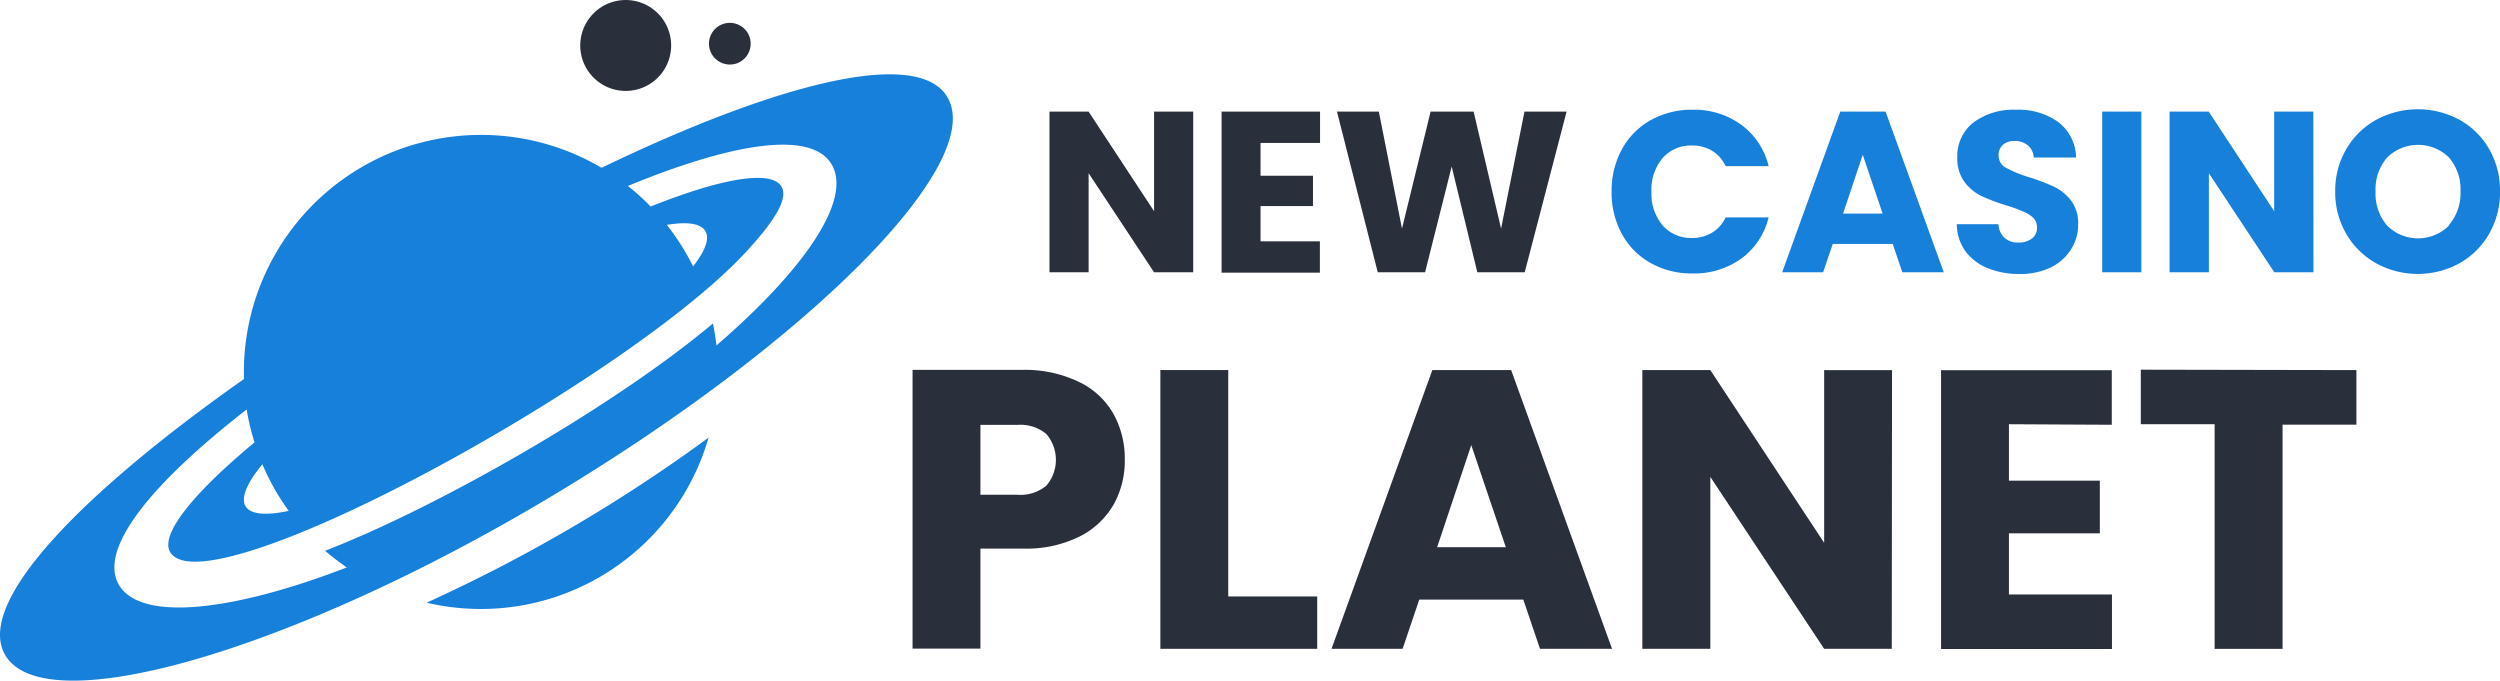 <svg xmlns="http://www.w3.org/2000/svg" viewBox="0 0 412.52 112.29"><defs><style>.cls-1{fill:#2a303b;}.cls-2{fill:#1780da;}</style></defs><title>Asset 7</title><g id="Layer_2" data-name="Layer 2"><g id="Layer_1-2" data-name="Layer 1"><path class="cls-1" d="M105.52,14.65A7.5,7.5,0,1,0,96.1,9.78,7.5,7.5,0,0,0,105.52,14.65Z"/><path class="cls-1" d="M121.47,10.49a3.44,3.44,0,1,0-4.32-2.23A3.45,3.45,0,0,0,121.47,10.49Z"/><path class="cls-2" d="M116.92,72.21A261.57,261.57,0,0,1,70.39,99.45,39.11,39.11,0,0,0,116.92,72.21Z"/><path class="cls-2" d="M156.26,15.92c-5-8.1-28.21-2.11-57,11.77a39.13,39.13,0,0,0-59,34.85C12.81,81.87-4.29,99.78.94,108.22c6.79,11,47.76-1,90-26.29S163.05,26.89,156.26,15.92ZM47.64,84.3c-3.73.79-6.27.61-7.11-.75s.19-3.85,2.77-6.94A38.79,38.79,0,0,0,47.64,84.3ZM118.22,57c-.14-1.21-.33-2.42-.58-3.63-16.42,13.8-45.59,30.41-64,37.51a41.13,41.13,0,0,0,3.59,2.75c-18.87,7.28-33.84,8.94-37.53,3S25,79.77,40.7,67.57A38.61,38.61,0,0,0,42,73C31.85,81.41,26.32,88.26,28.1,91.14c6,9.65,75.43-28.33,95-49.57,4.69-5.08,7.06-8.82,5.83-10.81-1.73-2.79-10-1.3-21.57,3.32a38.75,38.75,0,0,0-3.75-3.4c17-7,30.08-9.25,33.55-3.66C140.76,32.82,132.79,44.44,118.22,57Zm-8.17-19.9c3.31-.54,5.54-.26,6.32,1s0,3.29-2,5.86A39.41,39.41,0,0,0,110.05,37.13Z"/><path class="cls-1" d="M196.89,44.93h-6.46l-10.8-16.35V44.93h-6.46V18.42h6.46l10.8,16.43V18.42h6.46Z"/><path class="cls-1" d="M208,23.59V29h8.65v5H208v5.82h9.79v5.17H201.57V18.42h16.25v5.17Z"/><path class="cls-1" d="M258.5,18.42l-6.91,26.51h-7.82l-4.23-17.45-4.39,17.45h-7.81l-6.73-26.51h6.91l3.82,19.3,4.72-19.3h7.1l4.53,19.3,3.86-19.3Z"/><path class="cls-2" d="M267.63,24.63a12.16,12.16,0,0,1,4.74-4.8,13.84,13.84,0,0,1,6.89-1.72,13.16,13.16,0,0,1,8.09,2.5,11.91,11.91,0,0,1,4.49,6.8h-7.1a5.76,5.76,0,0,0-2.25-2.54,6.3,6.3,0,0,0-3.3-.86,6.2,6.2,0,0,0-4.84,2.07,8.08,8.08,0,0,0-1.85,5.56,8.07,8.07,0,0,0,1.85,5.55,6.21,6.21,0,0,0,4.84,2.08,6.31,6.31,0,0,0,3.3-.87,5.79,5.79,0,0,0,2.25-2.53h7.1a11.86,11.86,0,0,1-4.49,6.78,13.27,13.27,0,0,1-8.09,2.47,13.74,13.74,0,0,1-6.89-1.72,12.11,12.11,0,0,1-4.74-4.78,14.17,14.17,0,0,1-1.7-7A14.29,14.29,0,0,1,267.63,24.63Z"/><path class="cls-2" d="M312.31,40.25h-9.89l-1.59,4.68h-6.76l9.59-26.51h7.48l9.6,26.51H313.9Zm-1.66-5-3.28-9.71-3.25,9.71Z"/><path class="cls-2" d="M328,44.25a8.52,8.52,0,0,1-3.69-2.79A7.71,7.71,0,0,1,322.89,37h6.87a3.36,3.36,0,0,0,1,2.25,3.28,3.28,0,0,0,2.26.77,3.56,3.56,0,0,0,2.27-.66,2.22,2.22,0,0,0,.83-1.83,2.18,2.18,0,0,0-.66-1.63,5.26,5.26,0,0,0-1.63-1,24.12,24.12,0,0,0-2.74-1,31.12,31.12,0,0,1-4.19-1.58A7.71,7.71,0,0,1,324.14,30a6.52,6.52,0,0,1-1.17-4,7,7,0,0,1,2.68-5.8,11.06,11.06,0,0,1,7-2.09,11.19,11.19,0,0,1,7.06,2.09A7.53,7.53,0,0,1,342.57,26h-7a2.72,2.72,0,0,0-.94-2,3.33,3.33,0,0,0-2.23-.74,2.81,2.81,0,0,0-1.89.62,2.26,2.26,0,0,0-.72,1.8,2.23,2.23,0,0,0,1.21,2,19.66,19.66,0,0,0,3.78,1.55A35,35,0,0,1,339,30.84a8,8,0,0,1,2.78,2.31A6.15,6.15,0,0,1,342.91,37a7.58,7.58,0,0,1-1.15,4.11,8.1,8.1,0,0,1-3.34,3,11.5,11.5,0,0,1-5.18,1.1A13.59,13.59,0,0,1,328,44.25Z"/><path class="cls-2" d="M353.34,18.42V44.93h-6.46V18.42Z"/><path class="cls-2" d="M381.74,44.93h-6.46l-10.8-16.35V44.93H358V18.42h6.46l10.8,16.43V18.42h6.46Z"/><path class="cls-2" d="M392.11,43.46a13,13,0,0,1-4.95-4.86,13.54,13.54,0,0,1-1.83-7,13.45,13.45,0,0,1,1.83-7,13,13,0,0,1,4.95-4.84,14.45,14.45,0,0,1,13.71,0,12.75,12.75,0,0,1,4.91,4.84,13.62,13.62,0,0,1,1.79,7,13.63,13.63,0,0,1-1.81,7,12.87,12.87,0,0,1-4.91,4.86,14.33,14.33,0,0,1-13.69,0Zm11.94-6.27A8,8,0,0,0,406,31.6a8,8,0,0,0-1.9-5.61,7.27,7.27,0,0,0-10.2,0,8,8,0,0,0-1.91,5.63,8,8,0,0,0,1.91,5.61,7.24,7.24,0,0,0,10.2,0Z"/><path class="cls-1" d="M183.8,83.18a13.4,13.4,0,0,1-5.64,5.34,19.76,19.76,0,0,1-9.43,2h-6.95v16.51h-11.2v-46h18.15A20.58,20.58,0,0,1,178,63a12.93,12.93,0,0,1,5.7,5.24,15.19,15.19,0,0,1,1.9,7.66A14.83,14.83,0,0,1,183.8,83.18Zm-11.14-3.05a6.55,6.55,0,0,0,0-8.51,6.66,6.66,0,0,0-4.78-1.51h-6.1V81.64h6.1A6.66,6.66,0,0,0,172.66,80.13Z"/><path class="cls-1" d="M202.67,98.42h14.68v8.64H191.47v-46h11.2Z"/><path class="cls-1" d="M251.36,98.94H234.19l-2.75,8.12H219.71l16.64-46h13l16.65,46H254.11Zm-2.89-8.65-5.7-16.84-5.63,16.84Z"/><path class="cls-1" d="M312.16,107.06H301L282.22,78.69v28.37H271v-46h11.21L301,89.57V61.07h11.2Z"/><path class="cls-1" d="M331.49,70v9.31h15V88h-15V98.09h17v9H320.29v-46h28.17v9Z"/><path class="cls-1" d="M388.83,61.07v9H376.64v37H365.43V70H353.25v-9Z"/></g></g></svg>